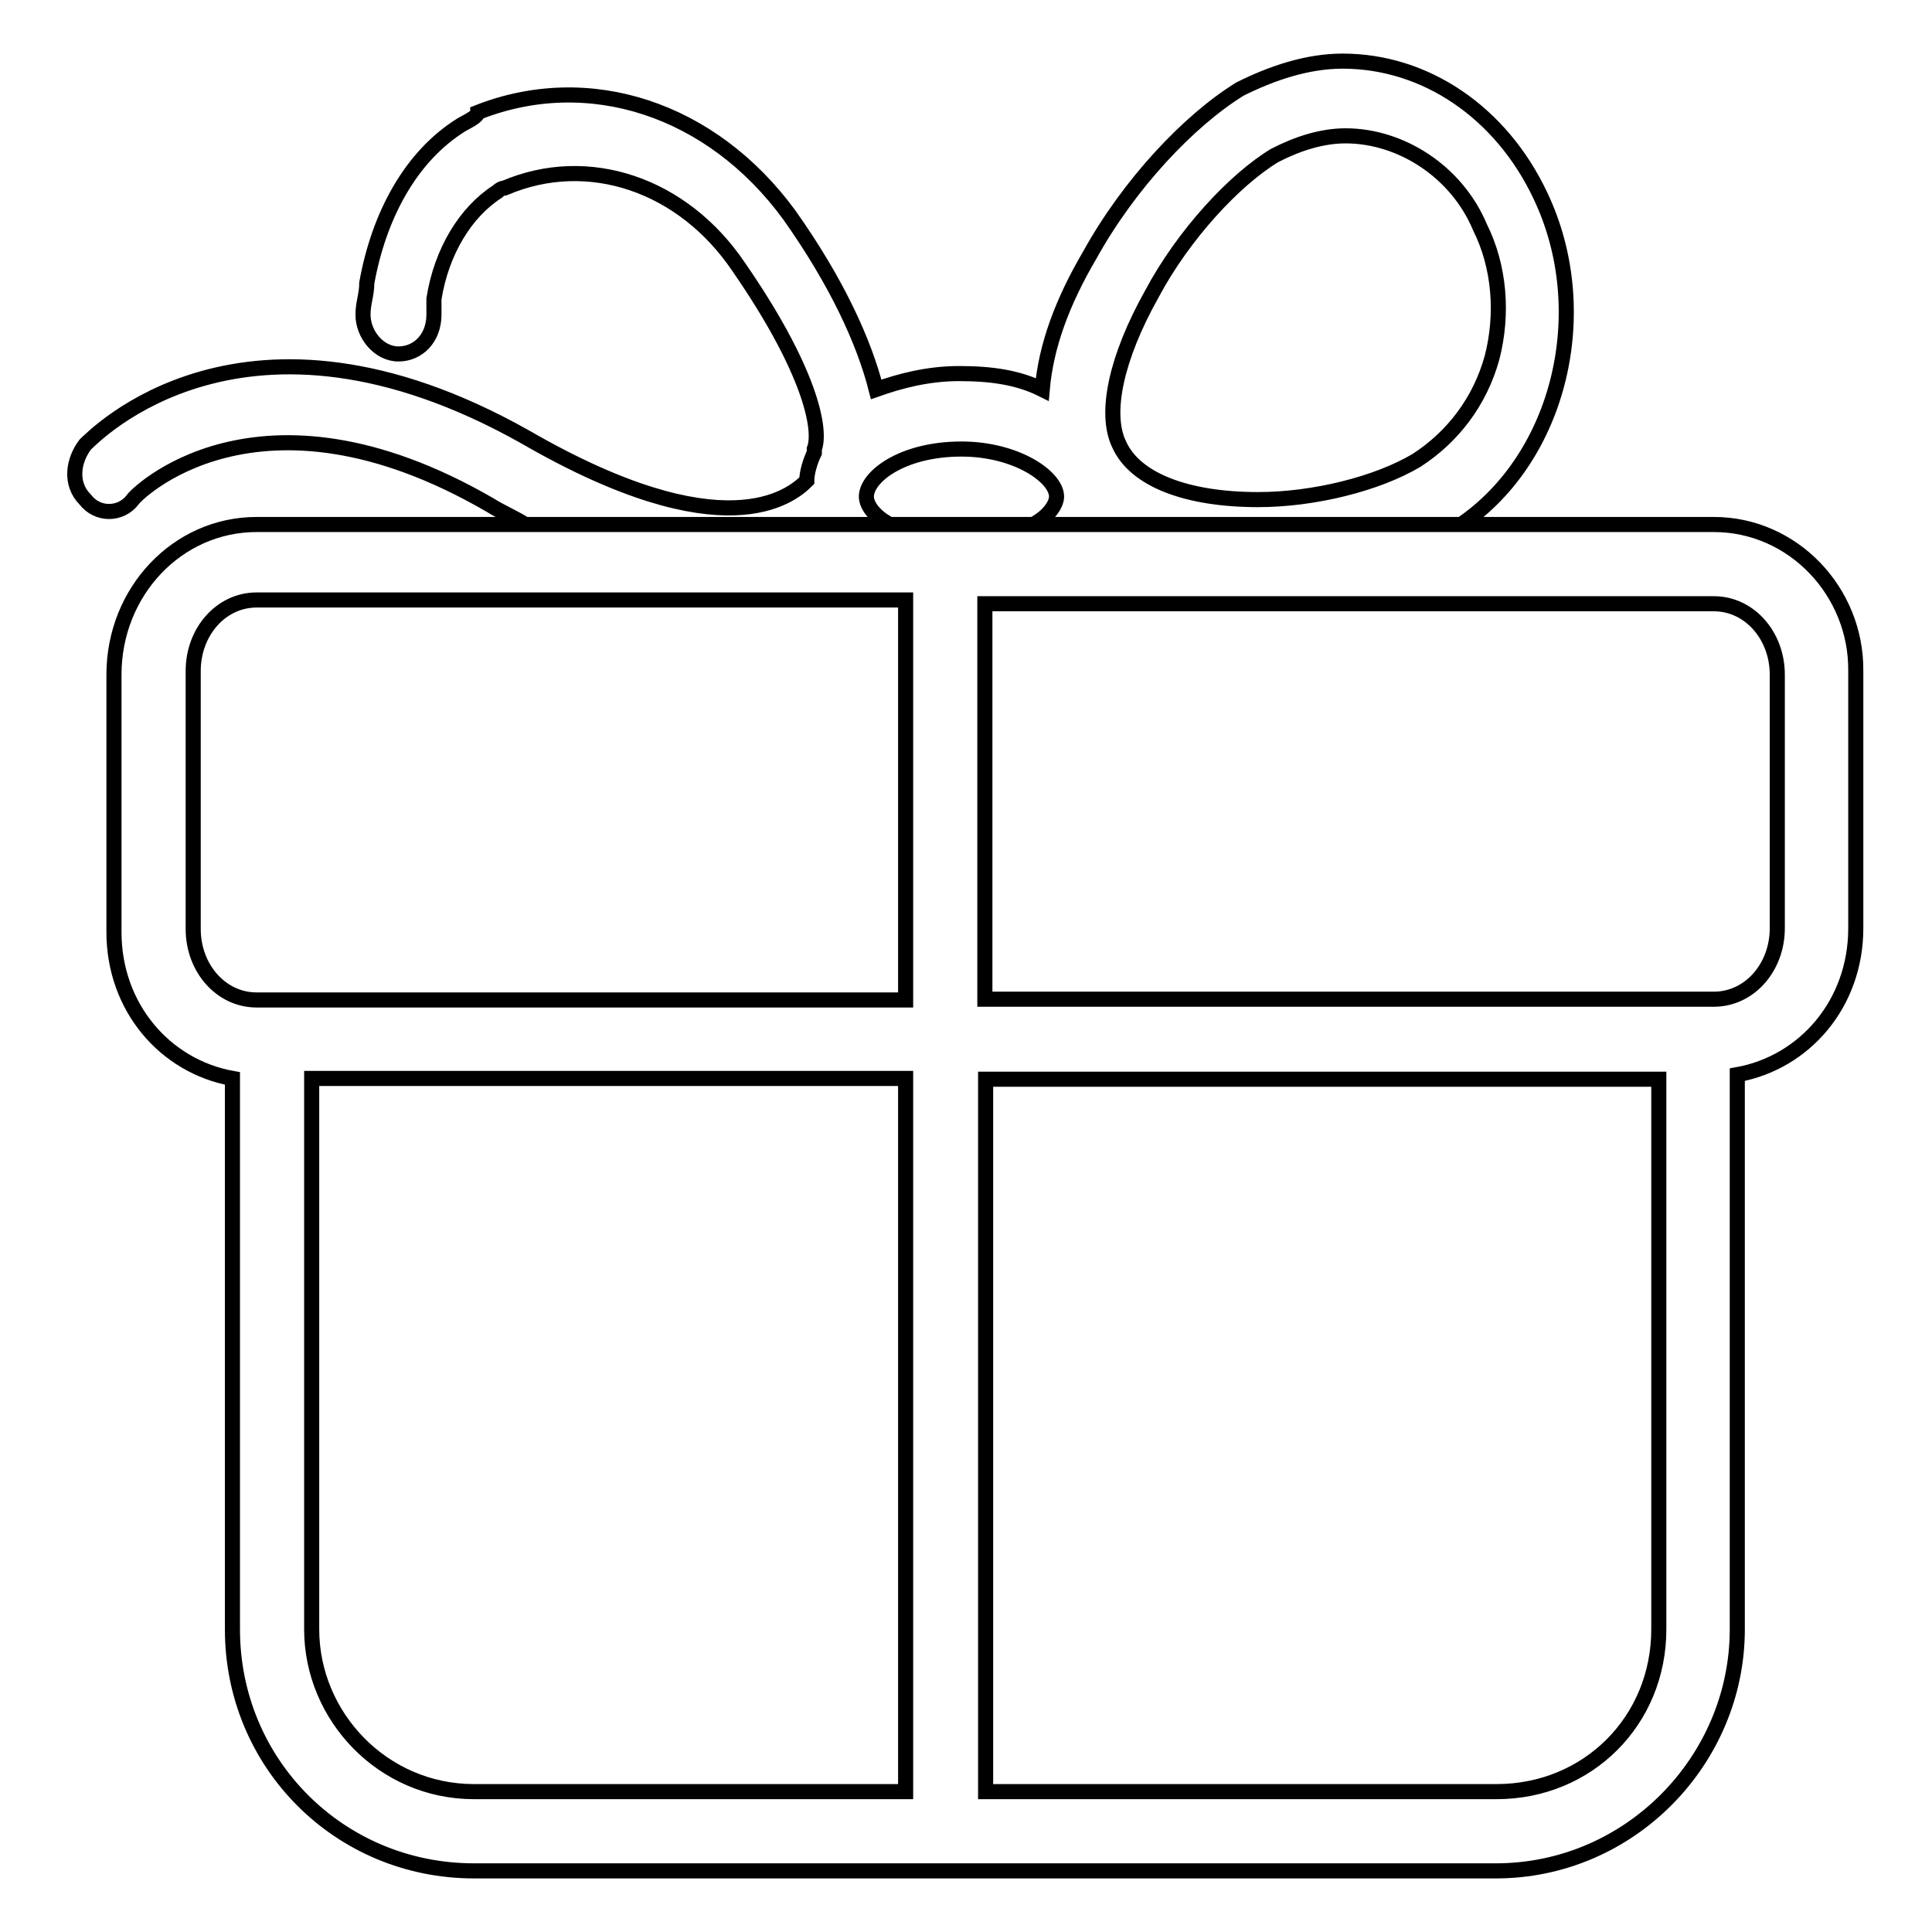 <?xml version="1.0" encoding="utf-8"?>
<!-- Svg Vector Icons : http://www.onlinewebfonts.com/icon -->
<!DOCTYPE svg PUBLIC "-//W3C//DTD SVG 1.1//EN" "http://www.w3.org/Graphics/SVG/1.1/DTD/svg11.dtd">
<svg version="1.1" xmlns="http://www.w3.org/2000/svg" xmlns:xlink="http://www.w3.org/1999/xlink" x="0px" y="0px" viewBox="0 0 256 256" enable-background="new 0 0 256 256" xml:space="preserve">
<g> <path stroke-width="2" fill-opacity="0" stroke="#000000"  d="M64.9,66.9c1.6,1,3.1,1.6,4.7,2.6h48.3c-2.1-1.1-3.1-2.6-3.1-3.7c0-2.6,4.7-6.3,12.6-6.3 c7.3,0,12.6,3.7,12.6,6.3c0,1-1,2.6-3.1,3.7h56.7c13.1-8.9,17.8-28.3,10.5-43.6c-5.2-11-15.2-17.8-26.2-17.8 c-4.7,0-9.4,1.6-13.6,3.7c-6.8,4.2-14.7,12.6-19.9,22c-3.7,6.3-5.8,12.1-6.3,17.8c-3.2-1.6-6.8-2.1-11-2.1c-4.2,0-7.9,1-11,2.1 c-1.6-6.3-5.2-14.2-11.5-23.1C94.3,14.4,78,9.1,63.3,14.9c0,0.5-1,1-2.1,1.6c-6.8,4.2-11,12.1-12.6,21c0,1.6-0.5,2.6-0.5,4.2 c0,2.6,2.1,5.2,4.7,5.2c2.6,0,4.7-2.1,4.7-5.2v-2.1c1-6.3,4.2-11.5,8.4-14.2c0.5-0.5,1-0.5,1-0.5c11-4.7,23.6-0.5,31,10.5 c9.4,13.6,11,21.5,10,24.1V60c-0.5,1-1,2.6-1,3.7c-2.1,2.1-11,9.4-37.3-5.8c-37.3-21-57.2,0-58.3,1c-1.6,2.1-2.1,5.2,0,7.3 c1.6,2.1,4.7,2.1,6.3,0C17.7,65.8,34,49,64.9,66.9L64.9,66.9z M152.6,39c4.2-7.9,11-15.2,16.3-18.4c3.1-1.6,6.3-2.6,9.4-2.6 c7.3,0,14.7,4.7,17.8,12.1c2.6,5.2,3.1,11.5,1.6,17.3c-1.6,5.8-5.2,10.5-10,13.6c-5.2,3.1-13.6,5.2-21,5.2 c-9.4,0-16.3-2.6-18.4-7.3C146.3,54.8,147.9,47.4,152.6,39L152.6,39z M227.1,69.5H34c-10.5,0-18.9,8.9-18.9,19.9v34.1 c0,10,6.8,17.8,15.7,19.4v73c0,17.8,14.2,32,32,32h135.4c17.8,0,32-14.7,32-32v-73.5c8.9-1.6,15.7-9.4,15.7-19.4V88.9 C246,78.4,237.6,69.5,227.1,69.5L227.1,69.5z M120,237.4H62.8c-12.1,0-21.5-10-21.5-21.5v-73H120V237.4z M120,132.5H34 c-4.7,0-8.4-4.2-8.4-9.4V88.9c0-5.2,3.7-9.4,8.4-9.4H120V132.5z M219.8,215.9c0,12.1-9.4,21.5-21.5,21.5h-67.7V143h89.2V215.9z  M235.5,123c0,5.2-3.7,9.4-8.4,9.4h-96.6V80h96.6c4.7,0,8.4,4.2,8.4,9.4V123L235.5,123z"/></g>
</svg>